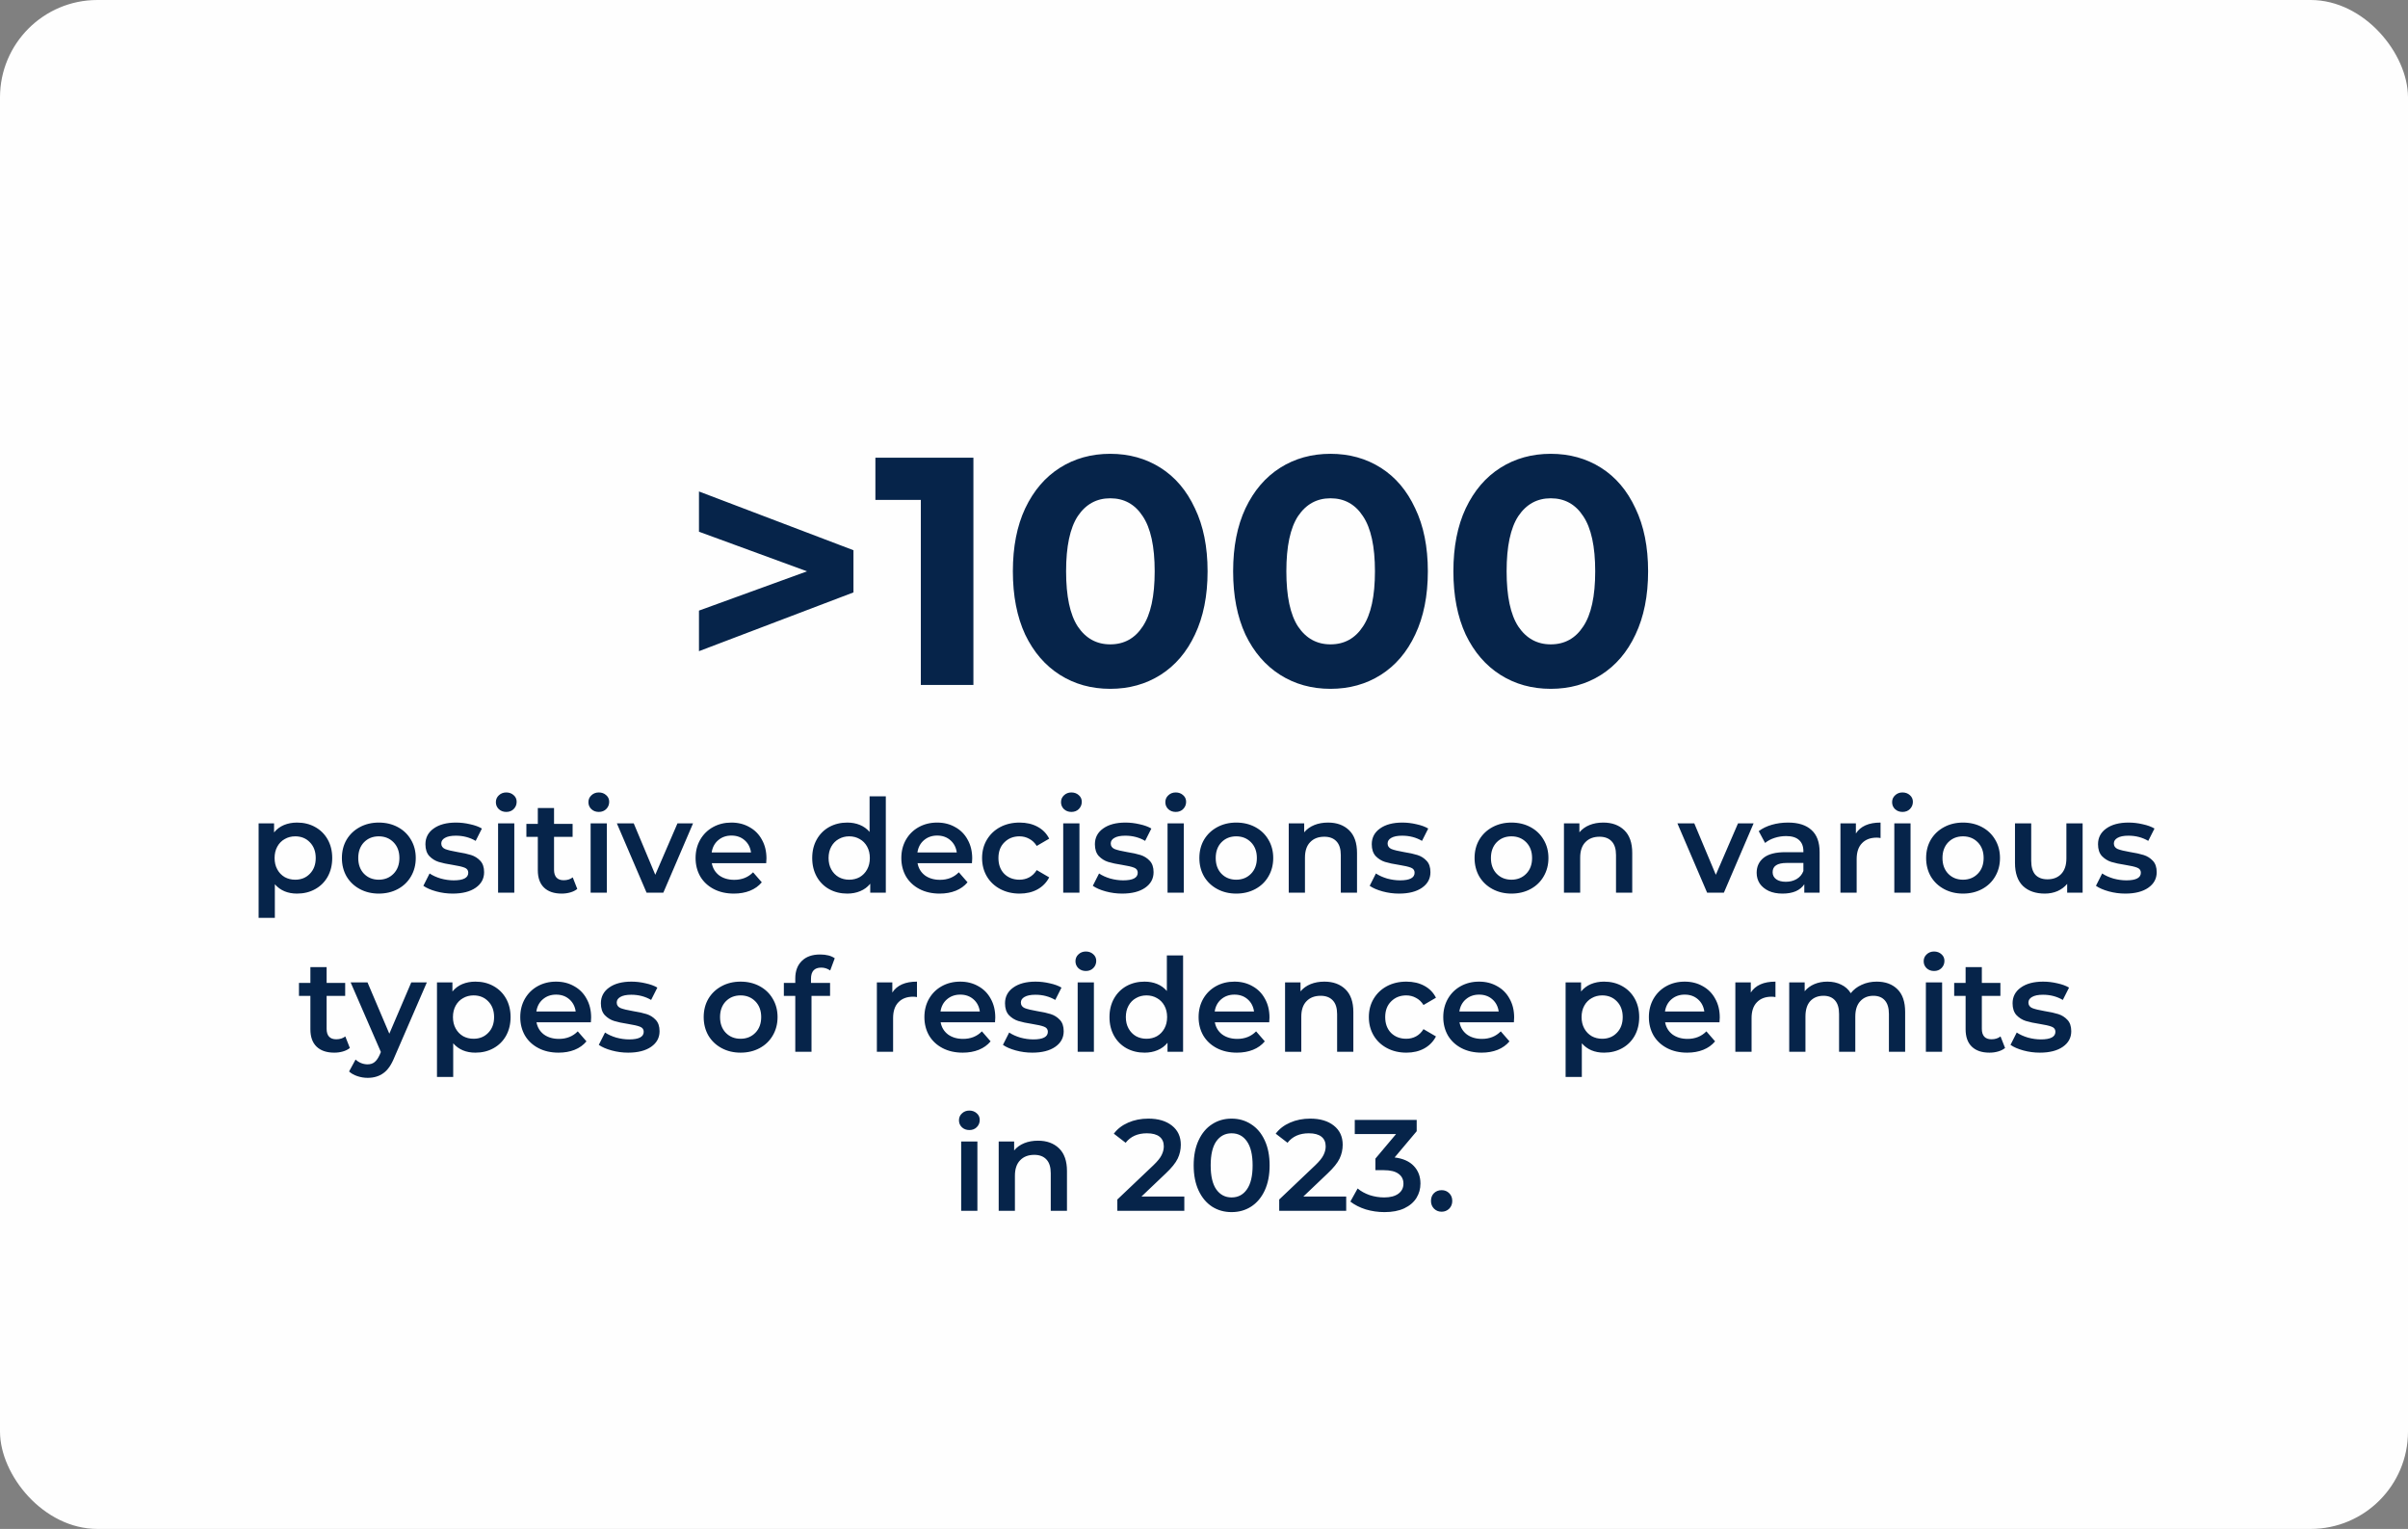 <?xml version="1.0" encoding="UTF-8"?> <svg xmlns="http://www.w3.org/2000/svg" width="742" height="471" viewBox="0 0 742 471" fill="none"><rect x="0" y="0" width="742" height="471" fill="#808080" stroke="none"/><rect width="742" height="471" rx="30" fill="#FEFEFE"></rect><path d="M262.982 169.5V182.5L215.382 200.6V188.1L248.682 176L215.382 163.8V151.4L262.982 169.5ZM299.945 141V211H283.745V154H269.745V141H299.945ZM342.105 212.2C336.305 212.2 331.138 210.767 326.605 207.9C322.072 205.033 318.505 200.9 315.905 195.5C313.372 190.033 312.105 183.533 312.105 176C312.105 168.467 313.372 162 315.905 156.6C318.505 151.133 322.072 146.967 326.605 144.1C331.138 141.233 336.305 139.8 342.105 139.8C347.905 139.8 353.072 141.233 357.605 144.1C362.138 146.967 365.672 151.133 368.205 156.6C370.805 162 372.105 168.467 372.105 176C372.105 183.533 370.805 190.033 368.205 195.5C365.672 200.9 362.138 205.033 357.605 207.9C353.072 210.767 347.905 212.2 342.105 212.2ZM342.105 198.5C346.372 198.5 349.705 196.667 352.105 193C354.572 189.333 355.805 183.667 355.805 176C355.805 168.333 354.572 162.667 352.105 159C349.705 155.333 346.372 153.5 342.105 153.5C337.905 153.5 334.572 155.333 332.105 159C329.705 162.667 328.505 168.333 328.505 176C328.505 183.667 329.705 189.333 332.105 193C334.572 196.667 337.905 198.5 342.105 198.5ZM409.976 212.2C404.176 212.2 399.01 210.767 394.476 207.9C389.943 205.033 386.376 200.9 383.776 195.5C381.243 190.033 379.976 183.533 379.976 176C379.976 168.467 381.243 162 383.776 156.6C386.376 151.133 389.943 146.967 394.476 144.1C399.01 141.233 404.176 139.8 409.976 139.8C415.776 139.8 420.943 141.233 425.476 144.1C430.01 146.967 433.543 151.133 436.076 156.6C438.676 162 439.976 168.467 439.976 176C439.976 183.533 438.676 190.033 436.076 195.5C433.543 200.9 430.01 205.033 425.476 207.9C420.943 210.767 415.776 212.2 409.976 212.2ZM409.976 198.5C414.243 198.5 417.576 196.667 419.976 193C422.443 189.333 423.676 183.667 423.676 176C423.676 168.333 422.443 162.667 419.976 159C417.576 155.333 414.243 153.5 409.976 153.5C405.776 153.5 402.443 155.333 399.976 159C397.576 162.667 396.376 168.333 396.376 176C396.376 183.667 397.576 189.333 399.976 193C402.443 196.667 405.776 198.5 409.976 198.5ZM477.847 212.2C472.047 212.2 466.881 210.767 462.347 207.9C457.814 205.033 454.247 200.9 451.647 195.5C449.114 190.033 447.847 183.533 447.847 176C447.847 168.467 449.114 162 451.647 156.6C454.247 151.133 457.814 146.967 462.347 144.1C466.881 141.233 472.047 139.8 477.847 139.8C483.647 139.8 488.814 141.233 493.347 144.1C497.881 146.967 501.414 151.133 503.947 156.6C506.547 162 507.847 168.467 507.847 176C507.847 183.533 506.547 190.033 503.947 195.5C501.414 200.9 497.881 205.033 493.347 207.9C488.814 210.767 483.647 212.2 477.847 212.2ZM477.847 198.5C482.114 198.5 485.447 196.667 487.847 193C490.314 189.333 491.547 183.667 491.547 176C491.547 168.333 490.314 162.667 487.847 159C485.447 155.333 482.114 153.5 477.847 153.5C473.647 153.5 470.314 155.333 467.847 159C465.447 162.667 464.247 168.333 464.247 176C464.247 183.667 465.447 189.333 467.847 193C470.314 196.667 473.647 198.5 477.847 198.5Z" fill="#06244A"></path><path d="M91.53 253.4C93.61 253.4 95.463 253.853 97.09 254.76C98.743 255.667 100.037 256.947 100.97 258.6C101.903 260.253 102.37 262.16 102.37 264.32C102.37 266.48 101.903 268.4 100.97 270.08C100.037 271.733 98.743 273.013 97.09 273.92C95.463 274.827 93.61 275.28 91.53 275.28C88.65 275.28 86.37 274.32 84.69 272.4V282.76H79.69V253.64H84.45V256.44C85.277 255.427 86.29 254.667 87.49 254.16C88.717 253.653 90.064 253.4 91.53 253.4ZM90.97 271C92.81 271 94.317 270.387 95.49 269.16C96.69 267.933 97.29 266.32 97.29 264.32C97.29 262.32 96.69 260.707 95.49 259.48C94.317 258.253 92.81 257.64 90.97 257.64C89.77 257.64 88.69 257.92 87.73 258.48C86.77 259.013 86.01 259.787 85.45 260.8C84.89 261.813 84.61 262.987 84.61 264.32C84.61 265.653 84.89 266.827 85.45 267.84C86.01 268.853 86.77 269.64 87.73 270.2C88.69 270.733 89.77 271 90.97 271ZM116.712 275.28C114.552 275.28 112.605 274.813 110.872 273.88C109.139 272.947 107.779 271.653 106.792 270C105.832 268.32 105.352 266.427 105.352 264.32C105.352 262.213 105.832 260.333 106.792 258.68C107.779 257.027 109.139 255.733 110.872 254.8C112.605 253.867 114.552 253.4 116.712 253.4C118.899 253.4 120.859 253.867 122.592 254.8C124.325 255.733 125.672 257.027 126.632 258.68C127.619 260.333 128.112 262.213 128.112 264.32C128.112 266.427 127.619 268.32 126.632 270C125.672 271.653 124.325 272.947 122.592 273.88C120.859 274.813 118.899 275.28 116.712 275.28ZM116.712 271C118.552 271 120.072 270.387 121.272 269.16C122.472 267.933 123.072 266.32 123.072 264.32C123.072 262.32 122.472 260.707 121.272 259.48C120.072 258.253 118.552 257.64 116.712 257.64C114.872 257.64 113.352 258.253 112.152 259.48C110.979 260.707 110.392 262.32 110.392 264.32C110.392 266.32 110.979 267.933 112.152 269.16C113.352 270.387 114.872 271 116.712 271ZM139.493 275.28C137.76 275.28 136.067 275.053 134.413 274.6C132.76 274.147 131.44 273.573 130.453 272.88L132.373 269.08C133.333 269.72 134.48 270.24 135.813 270.64C137.173 271.013 138.507 271.2 139.813 271.2C142.8 271.2 144.293 270.413 144.293 268.84C144.293 268.093 143.907 267.573 143.133 267.28C142.387 266.987 141.173 266.707 139.493 266.44C137.733 266.173 136.293 265.867 135.173 265.52C134.08 265.173 133.12 264.573 132.293 263.72C131.493 262.84 131.093 261.627 131.093 260.08C131.093 258.053 131.933 256.44 133.613 255.24C135.32 254.013 137.613 253.4 140.493 253.4C141.96 253.4 143.427 253.573 144.893 253.92C146.36 254.24 147.56 254.68 148.493 255.24L146.573 259.04C144.76 257.973 142.72 257.44 140.453 257.44C138.987 257.44 137.867 257.667 137.093 258.12C136.347 258.547 135.973 259.12 135.973 259.84C135.973 260.64 136.373 261.213 137.173 261.56C138 261.88 139.267 262.187 140.973 262.48C142.68 262.747 144.08 263.053 145.173 263.4C146.267 263.747 147.2 264.333 147.973 265.16C148.773 265.987 149.173 267.16 149.173 268.68C149.173 270.68 148.307 272.28 146.573 273.48C144.84 274.68 142.48 275.28 139.493 275.28ZM153.479 253.64H158.479V275H153.479V253.64ZM155.999 250.12C155.093 250.12 154.333 249.84 153.719 249.28C153.106 248.693 152.799 247.973 152.799 247.12C152.799 246.267 153.106 245.56 153.719 245C154.333 244.413 155.093 244.12 155.999 244.12C156.906 244.12 157.666 244.4 158.279 244.96C158.893 245.493 159.199 246.173 159.199 247C159.199 247.88 158.893 248.627 158.279 249.24C157.693 249.827 156.933 250.12 155.999 250.12ZM177.882 273.84C177.295 274.32 176.575 274.68 175.722 274.92C174.895 275.16 174.015 275.28 173.082 275.28C170.735 275.28 168.922 274.667 167.642 273.44C166.362 272.213 165.722 270.427 165.722 268.08V257.8H162.202V253.8H165.722V248.92H170.722V253.8H176.442V257.8H170.722V267.96C170.722 269 170.975 269.8 171.482 270.36C171.988 270.893 172.722 271.16 173.682 271.16C174.802 271.16 175.735 270.867 176.482 270.28L177.882 273.84ZM181.995 253.64H186.995V275H181.995V253.64ZM184.515 250.12C183.608 250.12 182.848 249.84 182.235 249.28C181.622 248.693 181.315 247.973 181.315 247.12C181.315 246.267 181.622 245.56 182.235 245C182.848 244.413 183.608 244.12 184.515 244.12C185.422 244.12 186.182 244.4 186.795 244.96C187.408 245.493 187.715 246.173 187.715 247C187.715 247.88 187.408 248.627 186.795 249.24C186.208 249.827 185.448 250.12 184.515 250.12ZM213.557 253.64L204.397 275H199.237L190.077 253.64H195.277L201.917 269.48L208.757 253.64H213.557ZM236.176 264.44C236.176 264.787 236.15 265.28 236.096 265.92H219.336C219.63 267.493 220.39 268.747 221.616 269.68C222.87 270.587 224.416 271.04 226.256 271.04C228.603 271.04 230.536 270.267 232.056 268.72L234.736 271.8C233.776 272.947 232.563 273.813 231.096 274.4C229.63 274.987 227.976 275.28 226.136 275.28C223.79 275.28 221.723 274.813 219.936 273.88C218.15 272.947 216.763 271.653 215.776 270C214.816 268.32 214.336 266.427 214.336 264.32C214.336 262.24 214.803 260.373 215.736 258.72C216.696 257.04 218.016 255.733 219.696 254.8C221.376 253.867 223.27 253.4 225.376 253.4C227.456 253.4 229.31 253.867 230.936 254.8C232.59 255.707 233.87 257 234.776 258.68C235.71 260.333 236.176 262.253 236.176 264.44ZM225.376 257.4C223.776 257.4 222.416 257.88 221.296 258.84C220.203 259.773 219.536 261.027 219.296 262.6H231.416C231.203 261.053 230.55 259.8 229.456 258.84C228.363 257.88 227.003 257.4 225.376 257.4ZM272.954 245.32V275H268.154V272.24C267.327 273.253 266.301 274.013 265.074 274.52C263.874 275.027 262.541 275.28 261.074 275.28C259.021 275.28 257.167 274.827 255.514 273.92C253.887 273.013 252.607 271.733 251.674 270.08C250.741 268.4 250.274 266.48 250.274 264.32C250.274 262.16 250.741 260.253 251.674 258.6C252.607 256.947 253.887 255.667 255.514 254.76C257.167 253.853 259.021 253.4 261.074 253.4C262.487 253.4 263.781 253.64 264.954 254.12C266.127 254.6 267.127 255.32 267.954 256.28V245.32H272.954ZM261.674 271C262.874 271 263.954 270.733 264.914 270.2C265.874 269.64 266.634 268.853 267.194 267.84C267.754 266.827 268.034 265.653 268.034 264.32C268.034 262.987 267.754 261.813 267.194 260.8C266.634 259.787 265.874 259.013 264.914 258.48C263.954 257.92 262.874 257.64 261.674 257.64C260.474 257.64 259.394 257.92 258.434 258.48C257.474 259.013 256.714 259.787 256.154 260.8C255.594 261.813 255.314 262.987 255.314 264.32C255.314 265.653 255.594 266.827 256.154 267.84C256.714 268.853 257.474 269.64 258.434 270.2C259.394 270.733 260.474 271 261.674 271ZM299.575 264.44C299.575 264.787 299.548 265.28 299.495 265.92H282.735C283.028 267.493 283.788 268.747 285.015 269.68C286.268 270.587 287.815 271.04 289.655 271.04C292.002 271.04 293.935 270.267 295.455 268.72L298.135 271.8C297.175 272.947 295.962 273.813 294.495 274.4C293.028 274.987 291.375 275.28 289.535 275.28C287.188 275.28 285.122 274.813 283.335 273.88C281.548 272.947 280.162 271.653 279.175 270C278.215 268.32 277.735 266.427 277.735 264.32C277.735 262.24 278.202 260.373 279.135 258.72C280.095 257.04 281.415 255.733 283.095 254.8C284.775 253.867 286.668 253.4 288.775 253.4C290.855 253.4 292.708 253.867 294.335 254.8C295.988 255.707 297.268 257 298.175 258.68C299.108 260.333 299.575 262.253 299.575 264.44ZM288.775 257.4C287.175 257.4 285.815 257.88 284.695 258.84C283.602 259.773 282.935 261.027 282.695 262.6H294.815C294.602 261.053 293.948 259.8 292.855 258.84C291.762 257.88 290.402 257.4 288.775 257.4ZM314.178 275.28C311.964 275.28 309.978 274.813 308.218 273.88C306.458 272.947 305.084 271.653 304.098 270C303.111 268.32 302.618 266.427 302.618 264.32C302.618 262.213 303.111 260.333 304.098 258.68C305.084 257.027 306.444 255.733 308.178 254.8C309.938 253.867 311.938 253.4 314.178 253.4C316.284 253.4 318.124 253.827 319.698 254.68C321.298 255.533 322.498 256.76 323.298 258.36L319.458 260.6C318.844 259.613 318.071 258.88 317.138 258.4C316.231 257.893 315.231 257.64 314.138 257.64C312.271 257.64 310.724 258.253 309.498 259.48C308.271 260.68 307.658 262.293 307.658 264.32C307.658 266.347 308.258 267.973 309.458 269.2C310.684 270.4 312.244 271 314.138 271C315.231 271 316.231 270.76 317.138 270.28C318.071 269.773 318.844 269.027 319.458 268.04L323.298 270.28C322.471 271.88 321.258 273.12 319.658 274C318.084 274.853 316.258 275.28 314.178 275.28ZM327.62 253.64H332.62V275H327.62V253.64ZM330.14 250.12C329.233 250.12 328.473 249.84 327.86 249.28C327.247 248.693 326.94 247.973 326.94 247.12C326.94 246.267 327.247 245.56 327.86 245C328.473 244.413 329.233 244.12 330.14 244.12C331.047 244.12 331.807 244.4 332.42 244.96C333.033 245.493 333.34 246.173 333.34 247C333.34 247.88 333.033 248.627 332.42 249.24C331.833 249.827 331.073 250.12 330.14 250.12ZM345.782 275.28C344.049 275.28 342.356 275.053 340.702 274.6C339.049 274.147 337.729 273.573 336.742 272.88L338.662 269.08C339.622 269.72 340.769 270.24 342.102 270.64C343.462 271.013 344.796 271.2 346.102 271.2C349.089 271.2 350.582 270.413 350.582 268.84C350.582 268.093 350.196 267.573 349.422 267.28C348.676 266.987 347.462 266.707 345.782 266.44C344.022 266.173 342.582 265.867 341.462 265.52C340.369 265.173 339.409 264.573 338.582 263.72C337.782 262.84 337.382 261.627 337.382 260.08C337.382 258.053 338.222 256.44 339.902 255.24C341.609 254.013 343.902 253.4 346.782 253.4C348.249 253.4 349.716 253.573 351.182 253.92C352.649 254.24 353.849 254.68 354.782 255.24L352.862 259.04C351.049 257.973 349.009 257.44 346.742 257.44C345.276 257.44 344.156 257.667 343.382 258.12C342.636 258.547 342.262 259.12 342.262 259.84C342.262 260.64 342.662 261.213 343.462 261.56C344.289 261.88 345.556 262.187 347.262 262.48C348.969 262.747 350.369 263.053 351.462 263.4C352.556 263.747 353.489 264.333 354.262 265.16C355.062 265.987 355.462 267.16 355.462 268.68C355.462 270.68 354.596 272.28 352.862 273.48C351.129 274.68 348.769 275.28 345.782 275.28ZM359.768 253.64H364.768V275H359.768V253.64ZM362.288 250.12C361.382 250.12 360.622 249.84 360.008 249.28C359.395 248.693 359.088 247.973 359.088 247.12C359.088 246.267 359.395 245.56 360.008 245C360.622 244.413 361.382 244.12 362.288 244.12C363.195 244.12 363.955 244.4 364.568 244.96C365.182 245.493 365.488 246.173 365.488 247C365.488 247.88 365.182 248.627 364.568 249.24C363.982 249.827 363.222 250.12 362.288 250.12ZM380.931 275.28C378.771 275.28 376.824 274.813 375.091 273.88C373.357 272.947 371.997 271.653 371.011 270C370.051 268.32 369.571 266.427 369.571 264.32C369.571 262.213 370.051 260.333 371.011 258.68C371.997 257.027 373.357 255.733 375.091 254.8C376.824 253.867 378.771 253.4 380.931 253.4C383.117 253.4 385.077 253.867 386.811 254.8C388.544 255.733 389.891 257.027 390.851 258.68C391.837 260.333 392.331 262.213 392.331 264.32C392.331 266.427 391.837 268.32 390.851 270C389.891 271.653 388.544 272.947 386.811 273.88C385.077 274.813 383.117 275.28 380.931 275.28ZM380.931 271C382.771 271 384.291 270.387 385.491 269.16C386.691 267.933 387.291 266.32 387.291 264.32C387.291 262.32 386.691 260.707 385.491 259.48C384.291 258.253 382.771 257.64 380.931 257.64C379.091 257.64 377.571 258.253 376.371 259.48C375.197 260.707 374.611 262.32 374.611 264.32C374.611 266.32 375.197 267.933 376.371 269.16C377.571 270.387 379.091 271 380.931 271ZM409.232 253.4C411.925 253.4 414.085 254.187 415.712 255.76C417.339 257.333 418.152 259.667 418.152 262.76V275H413.152V263.4C413.152 261.533 412.712 260.133 411.832 259.2C410.952 258.24 409.699 257.76 408.072 257.76C406.232 257.76 404.779 258.32 403.712 259.44C402.645 260.533 402.112 262.12 402.112 264.2V275H397.112V253.64H401.872V256.4C402.699 255.413 403.739 254.667 404.992 254.16C406.245 253.653 407.659 253.4 409.232 253.4ZM431.095 275.28C429.362 275.28 427.668 275.053 426.015 274.6C424.362 274.147 423.042 273.573 422.055 272.88L423.975 269.08C424.935 269.72 426.082 270.24 427.415 270.64C428.775 271.013 430.108 271.2 431.415 271.2C434.402 271.2 435.895 270.413 435.895 268.84C435.895 268.093 435.508 267.573 434.735 267.28C433.988 266.987 432.775 266.707 431.095 266.44C429.335 266.173 427.895 265.867 426.775 265.52C425.682 265.173 424.722 264.573 423.895 263.72C423.095 262.84 422.695 261.627 422.695 260.08C422.695 258.053 423.535 256.44 425.215 255.24C426.922 254.013 429.215 253.4 432.095 253.4C433.562 253.4 435.028 253.573 436.495 253.92C437.962 254.24 439.162 254.68 440.095 255.24L438.175 259.04C436.362 257.973 434.322 257.44 432.055 257.44C430.588 257.44 429.468 257.667 428.695 258.12C427.948 258.547 427.575 259.12 427.575 259.84C427.575 260.64 427.975 261.213 428.775 261.56C429.602 261.88 430.868 262.187 432.575 262.48C434.282 262.747 435.682 263.053 436.775 263.4C437.868 263.747 438.802 264.333 439.575 265.16C440.375 265.987 440.775 267.16 440.775 268.68C440.775 270.68 439.908 272.28 438.175 273.48C436.442 274.68 434.082 275.28 431.095 275.28ZM465.735 275.28C463.575 275.28 461.629 274.813 459.895 273.88C458.162 272.947 456.802 271.653 455.815 270C454.855 268.32 454.375 266.427 454.375 264.32C454.375 262.213 454.855 260.333 455.815 258.68C456.802 257.027 458.162 255.733 459.895 254.8C461.629 253.867 463.575 253.4 465.735 253.4C467.922 253.4 469.882 253.867 471.615 254.8C473.349 255.733 474.695 257.027 475.655 258.68C476.642 260.333 477.135 262.213 477.135 264.32C477.135 266.427 476.642 268.32 475.655 270C474.695 271.653 473.349 272.947 471.615 273.88C469.882 274.813 467.922 275.28 465.735 275.28ZM465.735 271C467.575 271 469.095 270.387 470.295 269.16C471.495 267.933 472.095 266.32 472.095 264.32C472.095 262.32 471.495 260.707 470.295 259.48C469.095 258.253 467.575 257.64 465.735 257.64C463.895 257.64 462.375 258.253 461.175 259.48C460.002 260.707 459.415 262.32 459.415 264.32C459.415 266.32 460.002 267.933 461.175 269.16C462.375 270.387 463.895 271 465.735 271ZM494.037 253.4C496.73 253.4 498.89 254.187 500.517 255.76C502.143 257.333 502.957 259.667 502.957 262.76V275H497.957V263.4C497.957 261.533 497.517 260.133 496.637 259.2C495.757 258.24 494.503 257.76 492.877 257.76C491.037 257.76 489.583 258.32 488.517 259.44C487.45 260.533 486.917 262.12 486.917 264.2V275H481.917V253.64H486.677V256.4C487.503 255.413 488.543 254.667 489.797 254.16C491.05 253.653 492.463 253.4 494.037 253.4ZM540.354 253.64L531.194 275H526.034L516.874 253.64H522.074L528.714 269.48L535.554 253.64H540.354ZM550.975 253.4C554.122 253.4 556.522 254.16 558.175 255.68C559.855 257.173 560.695 259.44 560.695 262.48V275H555.975V272.4C555.362 273.333 554.482 274.053 553.335 274.56C552.215 275.04 550.855 275.28 549.255 275.28C547.655 275.28 546.255 275.013 545.055 274.48C543.855 273.92 542.922 273.16 542.255 272.2C541.615 271.213 541.295 270.107 541.295 268.88C541.295 266.96 542.002 265.427 543.415 264.28C544.855 263.107 547.108 262.52 550.175 262.52H555.695V262.2C555.695 260.707 555.242 259.56 554.335 258.76C553.455 257.96 552.135 257.56 550.375 257.56C549.175 257.56 547.988 257.747 546.815 258.12C545.668 258.493 544.695 259.013 543.895 259.68L541.935 256.04C543.055 255.187 544.402 254.533 545.975 254.08C547.548 253.627 549.215 253.4 550.975 253.4ZM550.295 271.64C551.548 271.64 552.655 271.36 553.615 270.8C554.602 270.213 555.295 269.387 555.695 268.32V265.84H550.535C547.655 265.84 546.215 266.787 546.215 268.68C546.215 269.587 546.575 270.307 547.295 270.84C548.015 271.373 549.015 271.64 550.295 271.64ZM571.872 256.76C573.312 254.52 575.845 253.4 579.472 253.4V258.16C579.045 258.08 578.659 258.04 578.312 258.04C576.365 258.04 574.845 258.613 573.752 259.76C572.659 260.88 572.112 262.507 572.112 264.64V275H567.112V253.64H571.872V256.76ZM583.714 253.64H588.714V275H583.714V253.64ZM586.234 250.12C585.327 250.12 584.567 249.84 583.954 249.28C583.34 248.693 583.034 247.973 583.034 247.12C583.034 246.267 583.34 245.56 583.954 245C584.567 244.413 585.327 244.12 586.234 244.12C587.14 244.12 587.9 244.4 588.514 244.96C589.127 245.493 589.434 246.173 589.434 247C589.434 247.88 589.127 248.627 588.514 249.24C587.927 249.827 587.167 250.12 586.234 250.12ZM604.876 275.28C602.716 275.28 600.769 274.813 599.036 273.88C597.303 272.947 595.943 271.653 594.956 270C593.996 268.32 593.516 266.427 593.516 264.32C593.516 262.213 593.996 260.333 594.956 258.68C595.943 257.027 597.303 255.733 599.036 254.8C600.769 253.867 602.716 253.4 604.876 253.4C607.063 253.4 609.023 253.867 610.756 254.8C612.489 255.733 613.836 257.027 614.796 258.68C615.783 260.333 616.276 262.213 616.276 264.32C616.276 266.427 615.783 268.32 614.796 270C613.836 271.653 612.489 272.947 610.756 273.88C609.023 274.813 607.063 275.28 604.876 275.28ZM604.876 271C606.716 271 608.236 270.387 609.436 269.16C610.636 267.933 611.236 266.32 611.236 264.32C611.236 262.32 610.636 260.707 609.436 259.48C608.236 258.253 606.716 257.64 604.876 257.64C603.036 257.64 601.516 258.253 600.316 259.48C599.143 260.707 598.556 262.32 598.556 264.32C598.556 266.32 599.143 267.933 600.316 269.16C601.516 270.387 603.036 271 604.876 271ZM641.737 253.64V275H636.977V272.28C636.177 273.24 635.177 273.987 633.977 274.52C632.777 275.027 631.484 275.28 630.097 275.28C627.244 275.28 624.991 274.493 623.337 272.92C621.711 271.32 620.897 268.96 620.897 265.84V253.64H625.897V265.16C625.897 267.08 626.324 268.52 627.177 269.48C628.057 270.413 629.297 270.88 630.897 270.88C632.684 270.88 634.097 270.333 635.137 269.24C636.204 268.12 636.737 266.52 636.737 264.44V253.64H641.737ZM654.884 275.28C653.151 275.28 651.457 275.053 649.804 274.6C648.151 274.147 646.831 273.573 645.844 272.88L647.764 269.08C648.724 269.72 649.871 270.24 651.204 270.64C652.564 271.013 653.897 271.2 655.204 271.2C658.191 271.2 659.684 270.413 659.684 268.84C659.684 268.093 659.297 267.573 658.524 267.28C657.777 266.987 656.564 266.707 654.884 266.44C653.124 266.173 651.684 265.867 650.564 265.52C649.471 265.173 648.511 264.573 647.684 263.72C646.884 262.84 646.484 261.627 646.484 260.08C646.484 258.053 647.324 256.44 649.004 255.24C650.711 254.013 653.004 253.4 655.884 253.4C657.351 253.4 658.817 253.573 660.284 253.92C661.751 254.24 662.951 254.68 663.884 255.24L661.964 259.04C660.151 257.973 658.111 257.44 655.844 257.44C654.377 257.44 653.257 257.667 652.484 258.12C651.737 258.547 651.364 259.12 651.364 259.84C651.364 260.64 651.764 261.213 652.564 261.56C653.391 261.88 654.657 262.187 656.364 262.48C658.071 262.747 659.471 263.053 660.564 263.4C661.657 263.747 662.591 264.333 663.364 265.16C664.164 265.987 664.564 267.16 664.564 268.68C664.564 270.68 663.697 272.28 661.964 273.48C660.231 274.68 657.871 275.28 654.884 275.28ZM107.804 322.84C107.217 323.32 106.497 323.68 105.644 323.92C104.817 324.16 103.937 324.28 103.004 324.28C100.657 324.28 98.844 323.667 97.564 322.44C96.284 321.213 95.644 319.427 95.644 317.08V306.8H92.124V302.8H95.644V297.92H100.644V302.8H106.364V306.8H100.644V316.96C100.644 318 100.897 318.8 101.404 319.36C101.91 319.893 102.644 320.16 103.604 320.16C104.724 320.16 105.657 319.867 106.404 319.28L107.804 322.84ZM131.526 302.64L121.526 325.72C120.593 328.04 119.459 329.667 118.126 330.6C116.793 331.56 115.179 332.04 113.286 332.04C112.219 332.04 111.166 331.867 110.126 331.52C109.086 331.173 108.233 330.693 107.566 330.08L109.566 326.4C110.046 326.853 110.606 327.213 111.246 327.48C111.913 327.747 112.579 327.88 113.246 327.88C114.126 327.88 114.846 327.653 115.406 327.2C115.993 326.747 116.526 325.987 117.006 324.92L117.366 324.08L108.046 302.64H113.246L119.966 318.44L126.726 302.64H131.526ZM146.491 302.4C148.571 302.4 150.424 302.853 152.051 303.76C153.704 304.667 154.998 305.947 155.931 307.6C156.864 309.253 157.331 311.16 157.331 313.32C157.331 315.48 156.864 317.4 155.931 319.08C154.998 320.733 153.704 322.013 152.051 322.92C150.424 323.827 148.571 324.28 146.491 324.28C143.611 324.28 141.331 323.32 139.651 321.4V331.76H134.651V302.64H139.411V305.44C140.238 304.427 141.251 303.667 142.451 303.16C143.678 302.653 145.024 302.4 146.491 302.4ZM145.931 320C147.771 320 149.278 319.387 150.451 318.16C151.651 316.933 152.251 315.32 152.251 313.32C152.251 311.32 151.651 309.707 150.451 308.48C149.278 307.253 147.771 306.64 145.931 306.64C144.731 306.64 143.651 306.92 142.691 307.48C141.731 308.013 140.971 308.787 140.411 309.8C139.851 310.813 139.571 311.987 139.571 313.32C139.571 314.653 139.851 315.827 140.411 316.84C140.971 317.853 141.731 318.64 142.691 319.2C143.651 319.733 144.731 320 145.931 320ZM182.153 313.44C182.153 313.787 182.126 314.28 182.073 314.92H165.313C165.606 316.493 166.366 317.747 167.593 318.68C168.846 319.587 170.393 320.04 172.233 320.04C174.58 320.04 176.513 319.267 178.033 317.72L180.713 320.8C179.753 321.947 178.54 322.813 177.073 323.4C175.606 323.987 173.953 324.28 172.113 324.28C169.766 324.28 167.7 323.813 165.913 322.88C164.126 321.947 162.74 320.653 161.753 319C160.793 317.32 160.313 315.427 160.313 313.32C160.313 311.24 160.78 309.373 161.713 307.72C162.673 306.04 163.993 304.733 165.673 303.8C167.353 302.867 169.246 302.4 171.353 302.4C173.433 302.4 175.286 302.867 176.913 303.8C178.566 304.707 179.846 306 180.753 307.68C181.686 309.333 182.153 311.253 182.153 313.44ZM171.353 306.4C169.753 306.4 168.393 306.88 167.273 307.84C166.18 308.773 165.513 310.027 165.273 311.6H177.393C177.18 310.053 176.526 308.8 175.433 307.84C174.34 306.88 172.98 306.4 171.353 306.4ZM193.556 324.28C191.822 324.28 190.129 324.053 188.476 323.6C186.822 323.147 185.502 322.573 184.516 321.88L186.436 318.08C187.396 318.72 188.542 319.24 189.876 319.64C191.236 320.013 192.569 320.2 193.876 320.2C196.862 320.2 198.356 319.413 198.356 317.84C198.356 317.093 197.969 316.573 197.196 316.28C196.449 315.987 195.236 315.707 193.556 315.44C191.796 315.173 190.356 314.867 189.236 314.52C188.142 314.173 187.182 313.573 186.356 312.72C185.556 311.84 185.156 310.627 185.156 309.08C185.156 307.053 185.996 305.44 187.676 304.24C189.382 303.013 191.676 302.4 194.556 302.4C196.022 302.4 197.489 302.573 198.956 302.92C200.422 303.24 201.622 303.68 202.556 304.24L200.636 308.04C198.822 306.973 196.782 306.44 194.516 306.44C193.049 306.44 191.929 306.667 191.156 307.12C190.409 307.547 190.036 308.12 190.036 308.84C190.036 309.64 190.436 310.213 191.236 310.56C192.062 310.88 193.329 311.187 195.036 311.48C196.742 311.747 198.142 312.053 199.236 312.4C200.329 312.747 201.262 313.333 202.036 314.16C202.836 314.987 203.236 316.16 203.236 317.68C203.236 319.68 202.369 321.28 200.636 322.48C198.902 323.68 196.542 324.28 193.556 324.28ZM228.196 324.28C226.036 324.28 224.09 323.813 222.356 322.88C220.623 321.947 219.263 320.653 218.276 319C217.316 317.32 216.836 315.427 216.836 313.32C216.836 311.213 217.316 309.333 218.276 307.68C219.263 306.027 220.623 304.733 222.356 303.8C224.09 302.867 226.036 302.4 228.196 302.4C230.383 302.4 232.343 302.867 234.076 303.8C235.81 304.733 237.156 306.027 238.116 307.68C239.103 309.333 239.596 311.213 239.596 313.32C239.596 315.427 239.103 317.32 238.116 319C237.156 320.653 235.81 321.947 234.076 322.88C232.343 323.813 230.383 324.28 228.196 324.28ZM228.196 320C230.036 320 231.556 319.387 232.756 318.16C233.956 316.933 234.556 315.32 234.556 313.32C234.556 311.32 233.956 309.707 232.756 308.48C231.556 307.253 230.036 306.64 228.196 306.64C226.356 306.64 224.836 307.253 223.636 308.48C222.463 309.707 221.876 311.32 221.876 313.32C221.876 315.32 222.463 316.933 223.636 318.16C224.836 319.387 226.356 320 228.196 320ZM253.058 298.08C250.951 298.08 249.898 299.227 249.898 301.52V302.8H255.778V306.8H250.058V324H245.058V306.8H241.538V302.8H245.058V301.44C245.058 299.147 245.724 297.347 247.058 296.04C248.391 294.707 250.271 294.04 252.698 294.04C254.618 294.04 256.124 294.427 257.218 295.2L255.818 298.96C254.964 298.373 254.044 298.08 253.058 298.08ZM274.958 305.76C276.398 303.52 278.931 302.4 282.558 302.4V307.16C282.131 307.08 281.745 307.04 281.398 307.04C279.451 307.04 277.931 307.613 276.838 308.76C275.745 309.88 275.198 311.507 275.198 313.64V324H270.198V302.64H274.958V305.76ZM306.684 313.44C306.684 313.787 306.658 314.28 306.604 314.92H289.844C290.138 316.493 290.898 317.747 292.124 318.68C293.378 319.587 294.924 320.04 296.764 320.04C299.111 320.04 301.044 319.267 302.564 317.72L305.244 320.8C304.284 321.947 303.071 322.813 301.604 323.4C300.138 323.987 298.484 324.28 296.644 324.28C294.298 324.28 292.231 323.813 290.444 322.88C288.658 321.947 287.271 320.653 286.284 319C285.324 317.32 284.844 315.427 284.844 313.32C284.844 311.24 285.311 309.373 286.244 307.72C287.204 306.04 288.524 304.733 290.204 303.8C291.884 302.867 293.778 302.4 295.884 302.4C297.964 302.4 299.818 302.867 301.444 303.8C303.098 304.707 304.378 306 305.284 307.68C306.218 309.333 306.684 311.253 306.684 313.44ZM295.884 306.4C294.284 306.4 292.924 306.88 291.804 307.84C290.711 308.773 290.044 310.027 289.804 311.6H301.924C301.711 310.053 301.058 308.8 299.964 307.84C298.871 306.88 297.511 306.4 295.884 306.4ZM318.087 324.28C316.354 324.28 314.66 324.053 313.007 323.6C311.354 323.147 310.034 322.573 309.047 321.88L310.967 318.08C311.927 318.72 313.074 319.24 314.407 319.64C315.767 320.013 317.1 320.2 318.407 320.2C321.394 320.2 322.887 319.413 322.887 317.84C322.887 317.093 322.5 316.573 321.727 316.28C320.98 315.987 319.767 315.707 318.087 315.44C316.327 315.173 314.887 314.867 313.767 314.52C312.674 314.173 311.714 313.573 310.887 312.72C310.087 311.84 309.687 310.627 309.687 309.08C309.687 307.053 310.527 305.44 312.207 304.24C313.914 303.013 316.207 302.4 319.087 302.4C320.554 302.4 322.02 302.573 323.487 302.92C324.954 303.24 326.154 303.68 327.087 304.24L325.167 308.04C323.354 306.973 321.314 306.44 319.047 306.44C317.58 306.44 316.46 306.667 315.687 307.12C314.94 307.547 314.567 308.12 314.567 308.84C314.567 309.64 314.967 310.213 315.767 310.56C316.594 310.88 317.86 311.187 319.567 311.48C321.274 311.747 322.674 312.053 323.767 312.4C324.86 312.747 325.794 313.333 326.567 314.16C327.367 314.987 327.767 316.16 327.767 317.68C327.767 319.68 326.9 321.28 325.167 322.48C323.434 323.68 321.074 324.28 318.087 324.28ZM332.073 302.64H337.073V324H332.073V302.64ZM334.593 299.12C333.686 299.12 332.926 298.84 332.313 298.28C331.7 297.693 331.393 296.973 331.393 296.12C331.393 295.267 331.7 294.56 332.313 294C332.926 293.413 333.686 293.12 334.593 293.12C335.5 293.12 336.26 293.4 336.873 293.96C337.486 294.493 337.793 295.173 337.793 296C337.793 296.88 337.486 297.627 336.873 298.24C336.286 298.827 335.526 299.12 334.593 299.12ZM364.555 294.32V324H359.755V321.24C358.929 322.253 357.902 323.013 356.675 323.52C355.475 324.027 354.142 324.28 352.675 324.28C350.622 324.28 348.769 323.827 347.115 322.92C345.489 322.013 344.209 320.733 343.275 319.08C342.342 317.4 341.875 315.48 341.875 313.32C341.875 311.16 342.342 309.253 343.275 307.6C344.209 305.947 345.489 304.667 347.115 303.76C348.769 302.853 350.622 302.4 352.675 302.4C354.089 302.4 355.382 302.64 356.555 303.12C357.729 303.6 358.729 304.32 359.555 305.28V294.32H364.555ZM353.275 320C354.475 320 355.555 319.733 356.515 319.2C357.475 318.64 358.235 317.853 358.795 316.84C359.355 315.827 359.635 314.653 359.635 313.32C359.635 311.987 359.355 310.813 358.795 309.8C358.235 308.787 357.475 308.013 356.515 307.48C355.555 306.92 354.475 306.64 353.275 306.64C352.075 306.64 350.995 306.92 350.035 307.48C349.075 308.013 348.315 308.787 347.755 309.8C347.195 310.813 346.915 311.987 346.915 313.32C346.915 314.653 347.195 315.827 347.755 316.84C348.315 317.853 349.075 318.64 350.035 319.2C350.995 319.733 352.075 320 353.275 320ZM391.176 313.44C391.176 313.787 391.15 314.28 391.096 314.92H374.336C374.63 316.493 375.39 317.747 376.616 318.68C377.87 319.587 379.416 320.04 381.256 320.04C383.603 320.04 385.536 319.267 387.056 317.72L389.736 320.8C388.776 321.947 387.563 322.813 386.096 323.4C384.63 323.987 382.976 324.28 381.136 324.28C378.79 324.28 376.723 323.813 374.936 322.88C373.15 321.947 371.763 320.653 370.776 319C369.816 317.32 369.336 315.427 369.336 313.32C369.336 311.24 369.803 309.373 370.736 307.72C371.696 306.04 373.016 304.733 374.696 303.8C376.376 302.867 378.27 302.4 380.376 302.4C382.456 302.4 384.31 302.867 385.936 303.8C387.59 304.707 388.87 306 389.776 307.68C390.71 309.333 391.176 311.253 391.176 313.44ZM380.376 306.4C378.776 306.4 377.416 306.88 376.296 307.84C375.203 308.773 374.536 310.027 374.296 311.6H386.416C386.203 310.053 385.55 308.8 384.456 307.84C383.363 306.88 382.003 306.4 380.376 306.4ZM408.099 302.4C410.793 302.4 412.953 303.187 414.579 304.76C416.206 306.333 417.019 308.667 417.019 311.76V324H412.019V312.4C412.019 310.533 411.579 309.133 410.699 308.2C409.819 307.24 408.566 306.76 406.939 306.76C405.099 306.76 403.646 307.32 402.579 308.44C401.513 309.533 400.979 311.12 400.979 313.2V324H395.979V302.64H400.739V305.4C401.566 304.413 402.606 303.667 403.859 303.16C405.113 302.653 406.526 302.4 408.099 302.4ZM433.357 324.28C431.144 324.28 429.157 323.813 427.397 322.88C425.637 321.947 424.264 320.653 423.277 319C422.291 317.32 421.797 315.427 421.797 313.32C421.797 311.213 422.291 309.333 423.277 307.68C424.264 306.027 425.624 304.733 427.357 303.8C429.117 302.867 431.117 302.4 433.357 302.4C435.464 302.4 437.304 302.827 438.877 303.68C440.477 304.533 441.677 305.76 442.477 307.36L438.637 309.6C438.024 308.613 437.251 307.88 436.317 307.4C435.411 306.893 434.411 306.64 433.317 306.64C431.451 306.64 429.904 307.253 428.677 308.48C427.451 309.68 426.837 311.293 426.837 313.32C426.837 315.347 427.437 316.973 428.637 318.2C429.864 319.4 431.424 320 433.317 320C434.411 320 435.411 319.76 436.317 319.28C437.251 318.773 438.024 318.027 438.637 317.04L442.477 319.28C441.651 320.88 440.437 322.12 438.837 323C437.264 323.853 435.437 324.28 433.357 324.28ZM466.567 313.44C466.567 313.787 466.54 314.28 466.487 314.92H449.727C450.02 316.493 450.78 317.747 452.007 318.68C453.26 319.587 454.807 320.04 456.647 320.04C458.994 320.04 460.927 319.267 462.447 317.72L465.127 320.8C464.167 321.947 462.954 322.813 461.487 323.4C460.02 323.987 458.367 324.28 456.527 324.28C454.18 324.28 452.114 323.813 450.327 322.88C448.54 321.947 447.154 320.653 446.167 319C445.207 317.32 444.727 315.427 444.727 313.32C444.727 311.24 445.194 309.373 446.127 307.72C447.087 306.04 448.407 304.733 450.087 303.8C451.767 302.867 453.66 302.4 455.767 302.4C457.847 302.4 459.7 302.867 461.327 303.8C462.98 304.707 464.26 306 465.167 307.68C466.1 309.333 466.567 311.253 466.567 313.44ZM455.767 306.4C454.167 306.4 452.807 306.88 451.687 307.84C450.594 308.773 449.927 310.027 449.687 311.6H461.807C461.594 310.053 460.94 308.8 459.847 307.84C458.754 306.88 457.394 306.4 455.767 306.4ZM494.265 302.4C496.345 302.4 498.198 302.853 499.825 303.76C501.478 304.667 502.771 305.947 503.705 307.6C504.638 309.253 505.105 311.16 505.105 313.32C505.105 315.48 504.638 317.4 503.705 319.08C502.771 320.733 501.478 322.013 499.825 322.92C498.198 323.827 496.345 324.28 494.265 324.28C491.385 324.28 489.105 323.32 487.425 321.4V331.76H482.425V302.64H487.185V305.44C488.011 304.427 489.025 303.667 490.225 303.16C491.451 302.653 492.798 302.4 494.265 302.4ZM493.705 320C495.545 320 497.051 319.387 498.225 318.16C499.425 316.933 500.025 315.32 500.025 313.32C500.025 311.32 499.425 309.707 498.225 308.48C497.051 307.253 495.545 306.64 493.705 306.64C492.505 306.64 491.425 306.92 490.465 307.48C489.505 308.013 488.745 308.787 488.185 309.8C487.625 310.813 487.345 311.987 487.345 313.32C487.345 314.653 487.625 315.827 488.185 316.84C488.745 317.853 489.505 318.64 490.465 319.2C491.425 319.733 492.505 320 493.705 320ZM529.926 313.44C529.926 313.787 529.9 314.28 529.846 314.92H513.086C513.38 316.493 514.14 317.747 515.366 318.68C516.62 319.587 518.166 320.04 520.006 320.04C522.353 320.04 524.286 319.267 525.806 317.72L528.486 320.8C527.526 321.947 526.313 322.813 524.846 323.4C523.38 323.987 521.726 324.28 519.886 324.28C517.54 324.28 515.473 323.813 513.686 322.88C511.9 321.947 510.513 320.653 509.526 319C508.566 317.32 508.086 315.427 508.086 313.32C508.086 311.24 508.553 309.373 509.486 307.72C510.446 306.04 511.766 304.733 513.446 303.8C515.126 302.867 517.02 302.4 519.126 302.4C521.206 302.4 523.06 302.867 524.686 303.8C526.34 304.707 527.62 306 528.526 307.68C529.46 309.333 529.926 311.253 529.926 313.44ZM519.126 306.4C517.526 306.4 516.166 306.88 515.046 307.84C513.953 308.773 513.286 310.027 513.046 311.6H525.166C524.953 310.053 524.3 308.8 523.206 307.84C522.113 306.88 520.753 306.4 519.126 306.4ZM539.489 305.76C540.929 303.52 543.463 302.4 547.089 302.4V307.16C546.663 307.08 546.276 307.04 545.929 307.04C543.983 307.04 542.463 307.613 541.369 308.76C540.276 309.88 539.729 311.507 539.729 313.64V324H534.729V302.64H539.489V305.76ZM578.291 302.4C580.984 302.4 583.117 303.187 584.691 304.76C586.264 306.307 587.051 308.64 587.051 311.76V324H582.051V312.4C582.051 310.533 581.637 309.133 580.811 308.2C579.984 307.24 578.797 306.76 577.251 306.76C575.571 306.76 574.224 307.32 573.211 308.44C572.197 309.533 571.691 311.107 571.691 313.16V324H566.691V312.4C566.691 310.533 566.277 309.133 565.451 308.2C564.624 307.24 563.437 306.76 561.891 306.76C560.184 306.76 558.824 307.307 557.811 308.4C556.824 309.493 556.331 311.08 556.331 313.16V324H551.331V302.64H556.091V305.36C556.891 304.4 557.891 303.667 559.091 303.16C560.291 302.653 561.624 302.4 563.091 302.4C564.691 302.4 566.104 302.707 567.331 303.32C568.584 303.907 569.571 304.787 570.291 305.96C571.171 304.84 572.304 303.973 573.691 303.36C575.077 302.72 576.611 302.4 578.291 302.4ZM593.44 302.64H598.44V324H593.44V302.64ZM595.96 299.12C595.053 299.12 594.293 298.84 593.68 298.28C593.067 297.693 592.76 296.973 592.76 296.12C592.76 295.267 593.067 294.56 593.68 294C594.293 293.413 595.053 293.12 595.96 293.12C596.867 293.12 597.627 293.4 598.24 293.96C598.853 294.493 599.16 295.173 599.16 296C599.16 296.88 598.853 297.627 598.24 298.24C597.653 298.827 596.893 299.12 595.96 299.12ZM617.843 322.84C617.256 323.32 616.536 323.68 615.683 323.92C614.856 324.16 613.976 324.28 613.043 324.28C610.696 324.28 608.883 323.667 607.603 322.44C606.323 321.213 605.683 319.427 605.683 317.08V306.8H602.163V302.8H605.683V297.92H610.683V302.8H616.403V306.8H610.683V316.96C610.683 318 610.936 318.8 611.443 319.36C611.949 319.893 612.683 320.16 613.643 320.16C614.763 320.16 615.696 319.867 616.443 319.28L617.843 322.84ZM628.556 324.28C626.822 324.28 625.129 324.053 623.476 323.6C621.822 323.147 620.502 322.573 619.516 321.88L621.436 318.08C622.396 318.72 623.542 319.24 624.876 319.64C626.236 320.013 627.569 320.2 628.876 320.2C631.862 320.2 633.356 319.413 633.356 317.84C633.356 317.093 632.969 316.573 632.196 316.28C631.449 315.987 630.236 315.707 628.556 315.44C626.796 315.173 625.356 314.867 624.236 314.52C623.142 314.173 622.182 313.573 621.356 312.72C620.556 311.84 620.156 310.627 620.156 309.08C620.156 307.053 620.996 305.44 622.676 304.24C624.382 303.013 626.676 302.4 629.556 302.4C631.022 302.4 632.489 302.573 633.956 302.92C635.422 303.24 636.622 303.68 637.556 304.24L635.636 308.04C633.822 306.973 631.782 306.44 629.516 306.44C628.049 306.44 626.929 306.667 626.156 307.12C625.409 307.547 625.036 308.12 625.036 308.84C625.036 309.64 625.436 310.213 626.236 310.56C627.062 310.88 628.329 311.187 630.036 311.48C631.742 311.747 633.142 312.053 634.236 312.4C635.329 312.747 636.262 313.333 637.036 314.16C637.836 314.987 638.236 316.16 638.236 317.68C638.236 319.68 637.369 321.28 635.636 322.48C633.902 323.68 631.542 324.28 628.556 324.28ZM296.175 351.64H301.175V373H296.175V351.64ZM298.695 348.12C297.788 348.12 297.028 347.84 296.415 347.28C295.801 346.693 295.495 345.973 295.495 345.12C295.495 344.267 295.801 343.56 296.415 343C297.028 342.413 297.788 342.12 298.695 342.12C299.601 342.12 300.361 342.4 300.975 342.96C301.588 343.493 301.895 344.173 301.895 345C301.895 345.88 301.588 346.627 300.975 347.24C300.388 347.827 299.628 348.12 298.695 348.12ZM319.857 351.4C322.55 351.4 324.71 352.187 326.337 353.76C327.964 355.333 328.777 357.667 328.777 360.76V373H323.777V361.4C323.777 359.533 323.337 358.133 322.457 357.2C321.577 356.24 320.324 355.76 318.697 355.76C316.857 355.76 315.404 356.32 314.337 357.44C313.27 358.533 312.737 360.12 312.737 362.2V373H307.737V351.64H312.497V354.4C313.324 353.413 314.364 352.667 315.617 352.16C316.87 351.653 318.284 351.4 319.857 351.4ZM364.935 368.6V373H344.295V369.52L355.415 358.96C356.668 357.76 357.508 356.72 357.935 355.84C358.388 354.933 358.615 354.04 358.615 353.16C358.615 351.853 358.175 350.853 357.295 350.16C356.415 349.467 355.121 349.12 353.415 349.12C350.561 349.12 348.375 350.093 346.855 352.04L343.215 349.24C344.308 347.773 345.775 346.64 347.615 345.84C349.481 345.013 351.561 344.6 353.855 344.6C356.895 344.6 359.321 345.32 361.135 346.76C362.948 348.2 363.855 350.16 363.855 352.64C363.855 354.16 363.535 355.587 362.895 356.92C362.255 358.253 361.028 359.773 359.215 361.48L351.735 368.6H364.935ZM379.499 373.4C377.259 373.4 375.259 372.84 373.499 371.72C371.739 370.573 370.352 368.92 369.339 366.76C368.325 364.573 367.819 361.987 367.819 359C367.819 356.013 368.325 353.44 369.339 351.28C370.352 349.093 371.739 347.44 373.499 346.32C375.259 345.173 377.259 344.6 379.499 344.6C381.739 344.6 383.739 345.173 385.499 346.32C387.285 347.44 388.685 349.093 389.699 351.28C390.712 353.44 391.219 356.013 391.219 359C391.219 361.987 390.712 364.573 389.699 366.76C388.685 368.92 387.285 370.573 385.499 371.72C383.739 372.84 381.739 373.4 379.499 373.4ZM379.499 368.88C381.499 368.88 383.072 368.053 384.219 366.4C385.392 364.747 385.979 362.28 385.979 359C385.979 355.72 385.392 353.253 384.219 351.6C383.072 349.947 381.499 349.12 379.499 349.12C377.525 349.12 375.952 349.947 374.779 351.6C373.632 353.253 373.059 355.72 373.059 359C373.059 362.28 373.632 364.747 374.779 366.4C375.952 368.053 377.525 368.88 379.499 368.88ZM414.817 368.6V373H394.177V369.52L405.297 358.96C406.551 357.76 407.391 356.72 407.817 355.84C408.271 354.933 408.497 354.04 408.497 353.16C408.497 351.853 408.057 350.853 407.177 350.16C406.297 349.467 405.004 349.12 403.297 349.12C400.444 349.12 398.257 350.093 396.737 352.04L393.097 349.24C394.191 347.773 395.657 346.64 397.497 345.84C399.364 345.013 401.444 344.6 403.737 344.6C406.777 344.6 409.204 345.32 411.017 346.76C412.831 348.2 413.737 350.16 413.737 352.64C413.737 354.16 413.417 355.587 412.777 356.92C412.137 358.253 410.911 359.773 409.097 361.48L401.617 368.6H414.817ZM429.739 356.56C432.325 356.88 434.299 357.76 435.659 359.2C437.019 360.64 437.699 362.44 437.699 364.6C437.699 366.227 437.285 367.707 436.459 369.04C435.632 370.373 434.379 371.44 432.699 372.24C431.045 373.013 429.019 373.4 426.619 373.4C424.619 373.4 422.685 373.12 420.819 372.56C418.979 371.973 417.405 371.173 416.099 370.16L418.339 366.12C419.352 366.973 420.579 367.653 422.019 368.16C423.485 368.64 424.992 368.88 426.539 368.88C428.379 368.88 429.819 368.507 430.859 367.76C431.925 366.987 432.459 365.947 432.459 364.64C432.459 363.333 431.952 362.32 430.939 361.6C429.952 360.853 428.432 360.48 426.379 360.48H423.819V356.92L430.179 349.36H417.459V345H436.539V348.48L429.739 356.56ZM444.22 373.28C443.313 373.28 442.54 372.973 441.9 372.36C441.26 371.72 440.94 370.92 440.94 369.96C440.94 368.973 441.247 368.173 441.86 367.56C442.5 366.947 443.287 366.64 444.22 366.64C445.153 366.64 445.927 366.947 446.54 367.56C447.18 368.173 447.5 368.973 447.5 369.96C447.5 370.92 447.18 371.72 446.54 372.36C445.9 372.973 445.127 373.28 444.22 373.28Z" fill="#06244A"></path></svg> 
